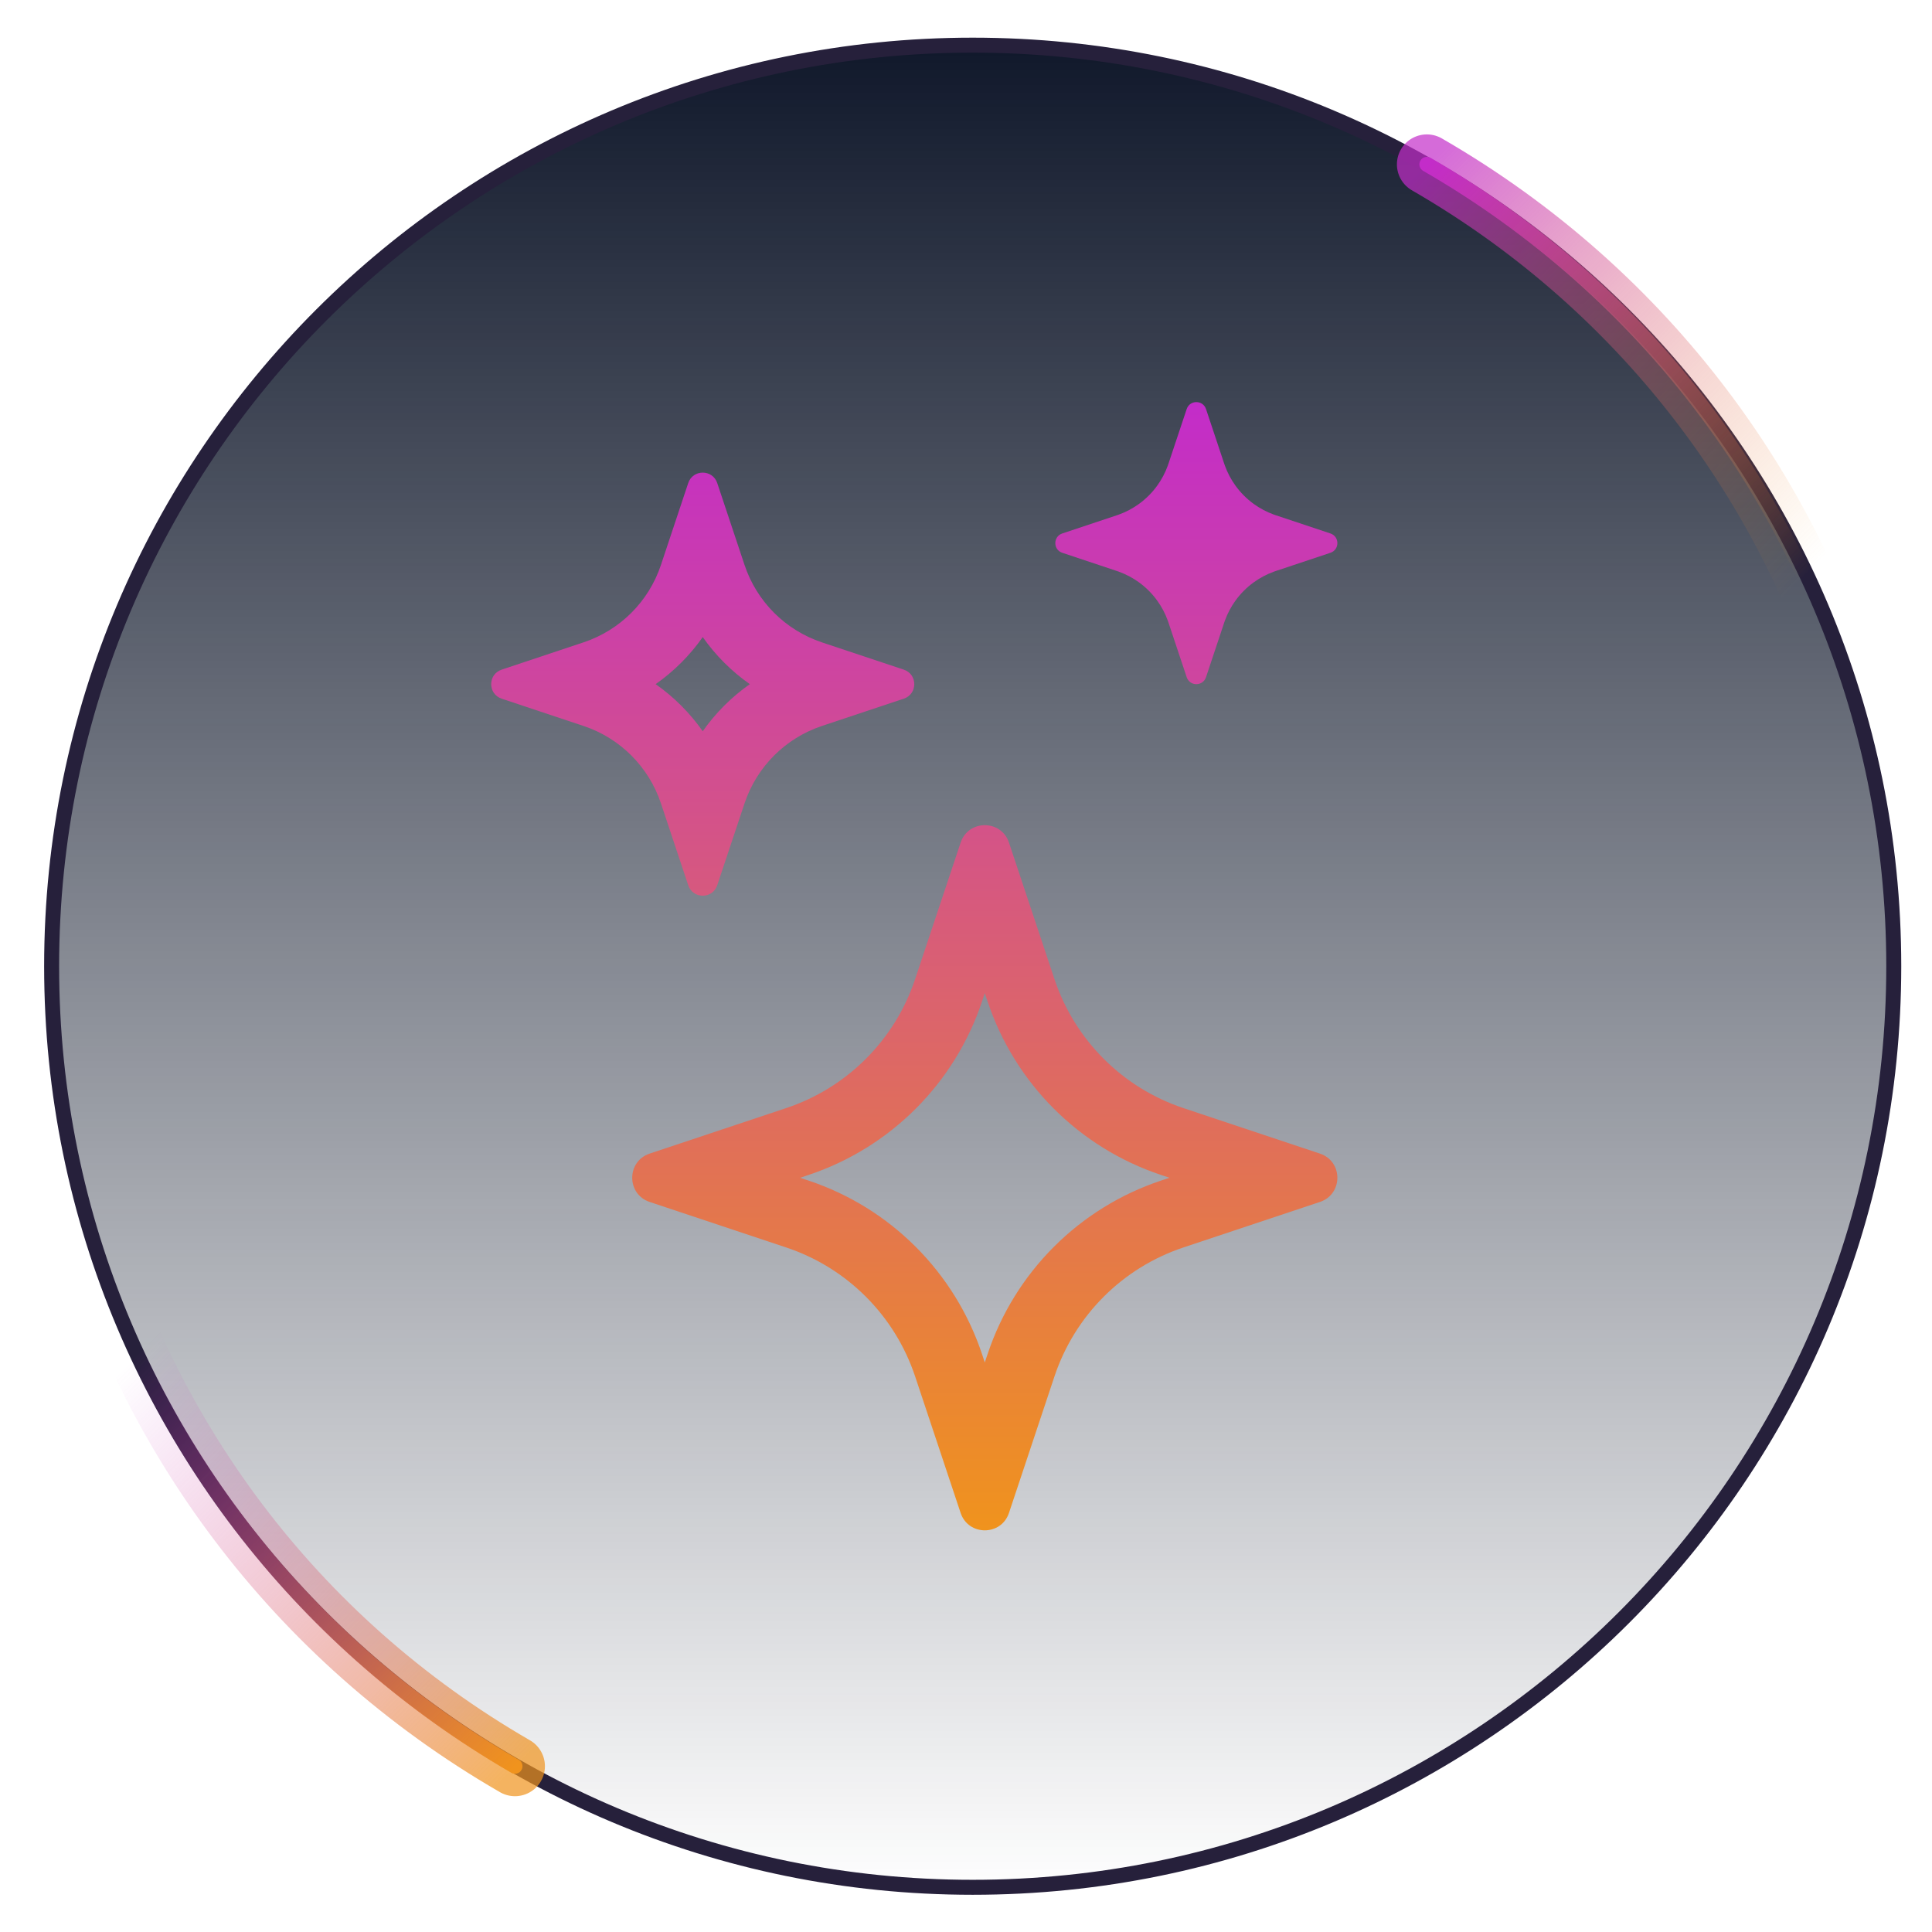 <svg width="129" height="129" viewBox="0 0 129 129" fill="none" xmlns="http://www.w3.org/2000/svg">
<g clip-path="url(#clip0_246_1676)">
<path d="M126.447 64.515C126.447 98.48 98.913 126.015 64.947 126.015C30.982 126.015 3.447 98.48 3.447 64.515C3.447 30.549 30.982 3.015 64.947 3.015C98.913 3.015 126.447 30.549 126.447 64.515Z" fill="url(#paint0_linear_246_1676)" stroke="#26203B"/>
<g filter="url(#filter0_f_246_1676)">
<path d="M95.272 10.974C124.926 28.095 135.086 66.014 117.965 95.668" stroke="url(#paint1_linear_246_1676)" stroke-opacity="0.7" stroke-width="4" stroke-linecap="round"/>
</g>
<path d="M95.272 10.974C124.926 28.095 135.086 66.014 117.965 95.668" stroke="url(#paint2_linear_246_1676)" stroke-linecap="round"/>
<g filter="url(#filter1_f_246_1676)">
<path d="M34.385 117.932C4.731 100.812 -5.43 62.893 11.691 33.239" stroke="url(#paint3_linear_246_1676)" stroke-opacity="0.7" stroke-width="4" stroke-linecap="round"/>
</g>
<path d="M34.385 117.932C4.731 100.812 -5.43 62.893 11.691 33.239" stroke="url(#paint4_linear_246_1676)" stroke-linecap="round"/>
<path fill-rule="evenodd" clip-rule="evenodd" d="M61.102 65.379C59.747 69.443 56.558 72.632 52.494 73.987L43.377 77.026C41.826 77.543 41.826 79.737 43.377 80.254L52.494 83.293C56.558 84.647 59.747 87.837 61.102 91.9L64.141 101.018C64.658 102.569 66.852 102.569 67.369 101.018L70.408 91.901C71.763 87.837 74.952 84.647 79.016 83.293L88.133 80.254C89.684 79.737 89.684 77.543 88.133 77.026L79.016 73.987C74.952 72.632 71.763 69.443 70.408 65.379L67.369 56.261C66.852 54.71 64.658 54.71 64.141 56.261L61.102 65.379ZM65.755 66.308L65.569 66.868C63.745 72.338 59.453 76.63 53.983 78.453L53.424 78.64L53.983 78.826C59.453 80.649 63.745 84.942 65.569 90.412L65.755 90.971L65.942 90.412C67.765 84.942 72.057 80.649 77.527 78.826L78.086 78.64L77.527 78.453C72.057 76.63 67.765 72.338 65.942 66.868L65.755 66.308ZM33.495 46.65C32.564 46.34 32.564 45.023 33.495 44.713L38.965 42.889C41.404 42.077 43.317 40.163 44.13 37.725L45.953 32.254C46.264 31.324 47.58 31.324 47.89 32.254L49.714 37.725C50.527 40.163 52.44 42.077 54.878 42.89L60.349 44.713C61.279 45.023 61.279 46.34 60.349 46.65L54.879 48.473C52.44 49.286 50.527 51.2 49.714 53.638L47.89 59.108C47.58 60.039 46.264 60.039 45.953 59.108L44.13 53.638C43.317 51.2 41.404 49.286 38.965 48.473L33.495 46.65ZM46.922 48.825C46.064 47.603 45 46.539 43.778 45.681C45 44.824 46.064 43.76 46.922 42.537C47.779 43.76 48.844 44.824 50.066 45.681C48.844 46.539 47.779 47.603 46.922 48.825ZM82.493 40.103C82.2 40.508 81.961 40.957 81.787 41.437C81.772 41.481 81.756 41.525 81.741 41.569L80.526 45.216C80.319 45.837 79.441 45.837 79.235 45.216L78.019 41.569C78.004 41.525 77.989 41.481 77.973 41.437C77.799 40.957 77.56 40.508 77.267 40.103C76.927 39.632 76.513 39.218 76.042 38.878C75.637 38.585 75.188 38.346 74.708 38.172C74.664 38.156 74.62 38.141 74.576 38.126L70.929 36.91C70.308 36.704 70.308 35.826 70.929 35.619L74.576 34.404C74.62 34.389 74.664 34.373 74.708 34.358C75.188 34.184 75.637 33.945 76.042 33.652C76.513 33.312 76.927 32.898 77.267 32.427C77.56 32.021 77.799 31.573 77.973 31.093C77.989 31.049 78.004 31.005 78.019 30.96L79.235 27.314C79.441 26.693 80.319 26.693 80.526 27.314L81.741 30.96C81.756 31.005 81.772 31.049 81.787 31.093C81.961 31.573 82.2 32.021 82.493 32.427C82.833 32.898 83.247 33.312 83.718 33.652C84.124 33.945 84.572 34.184 85.052 34.358C85.096 34.373 85.14 34.389 85.184 34.404L88.832 35.619C89.452 35.826 89.452 36.704 88.832 36.91L85.184 38.126C85.14 38.141 85.096 38.156 85.052 38.172C84.572 38.346 84.124 38.585 83.718 38.878C83.247 39.218 82.833 39.632 82.493 40.103Z" fill="url(#paint5_linear_246_1676)"/>
</g>
<defs>
<filter id="filter0_f_246_1676" x="85.272" y="0.974" width="51.01" height="104.694" filterUnits="userSpaceOnUse" color-interpolation-filters="sRGB">
<feFlood flood-opacity="0" result="BackgroundImageFix"/>
<feBlend mode="normal" in="SourceGraphic" in2="BackgroundImageFix" result="shape"/>
<feGaussianBlur stdDeviation="4" result="effect1_foregroundBlur_246_1676"/>
</filter>
<filter id="filter1_f_246_1676" x="-6.625" y="23.238" width="51.01" height="104.694" filterUnits="userSpaceOnUse" color-interpolation-filters="sRGB">
<feFlood flood-opacity="0" result="BackgroundImageFix"/>
<feBlend mode="normal" in="SourceGraphic" in2="BackgroundImageFix" result="shape"/>
<feGaussianBlur stdDeviation="4" result="effect1_foregroundBlur_246_1676"/>
</filter>
<linearGradient id="paint0_linear_246_1676" x1="64.947" y1="2.515" x2="64.947" y2="126.515" gradientUnits="userSpaceOnUse">
<stop stop-color="#0F172A"/>
<stop offset="1" stop-color="#0F172A" stop-opacity="0"/>
</linearGradient>
<linearGradient id="paint1_linear_246_1676" x1="95.272" y1="10.974" x2="121.751" y2="37.263" gradientUnits="userSpaceOnUse">
<stop stop-color="#C32CC9"/>
<stop offset="1" stop-color="#F0931D" stop-opacity="0"/>
</linearGradient>
<linearGradient id="paint2_linear_246_1676" x1="95.272" y1="10.974" x2="121.751" y2="37.263" gradientUnits="userSpaceOnUse">
<stop stop-color="#C32CC9"/>
<stop offset="1" stop-color="#F0931D" stop-opacity="0"/>
</linearGradient>
<linearGradient id="paint3_linear_246_1676" x1="34.385" y1="117.932" x2="7.906" y2="91.644" gradientUnits="userSpaceOnUse">
<stop stop-color="#F0931D"/>
<stop offset="1" stop-color="#C32CC9" stop-opacity="0"/>
</linearGradient>
<linearGradient id="paint4_linear_246_1676" x1="34.385" y1="117.932" x2="7.906" y2="91.644" gradientUnits="userSpaceOnUse">
<stop stop-color="#F0931D"/>
<stop offset="1" stop-color="#C32CC9" stop-opacity="0"/>
</linearGradient>
<linearGradient id="paint5_linear_246_1676" x1="62.273" y1="26.848" x2="62.273" y2="102.181" gradientUnits="userSpaceOnUse">
<stop stop-color="#C32CC9"/>
<stop offset="1" stop-color="#F0931D"/>
</linearGradient>
<clipPath id="clip0_246_1676">
<rect width="128" height="128" fill="white" transform="translate(0.828 0.515)"/>
</clipPath>
</defs>
</svg>

